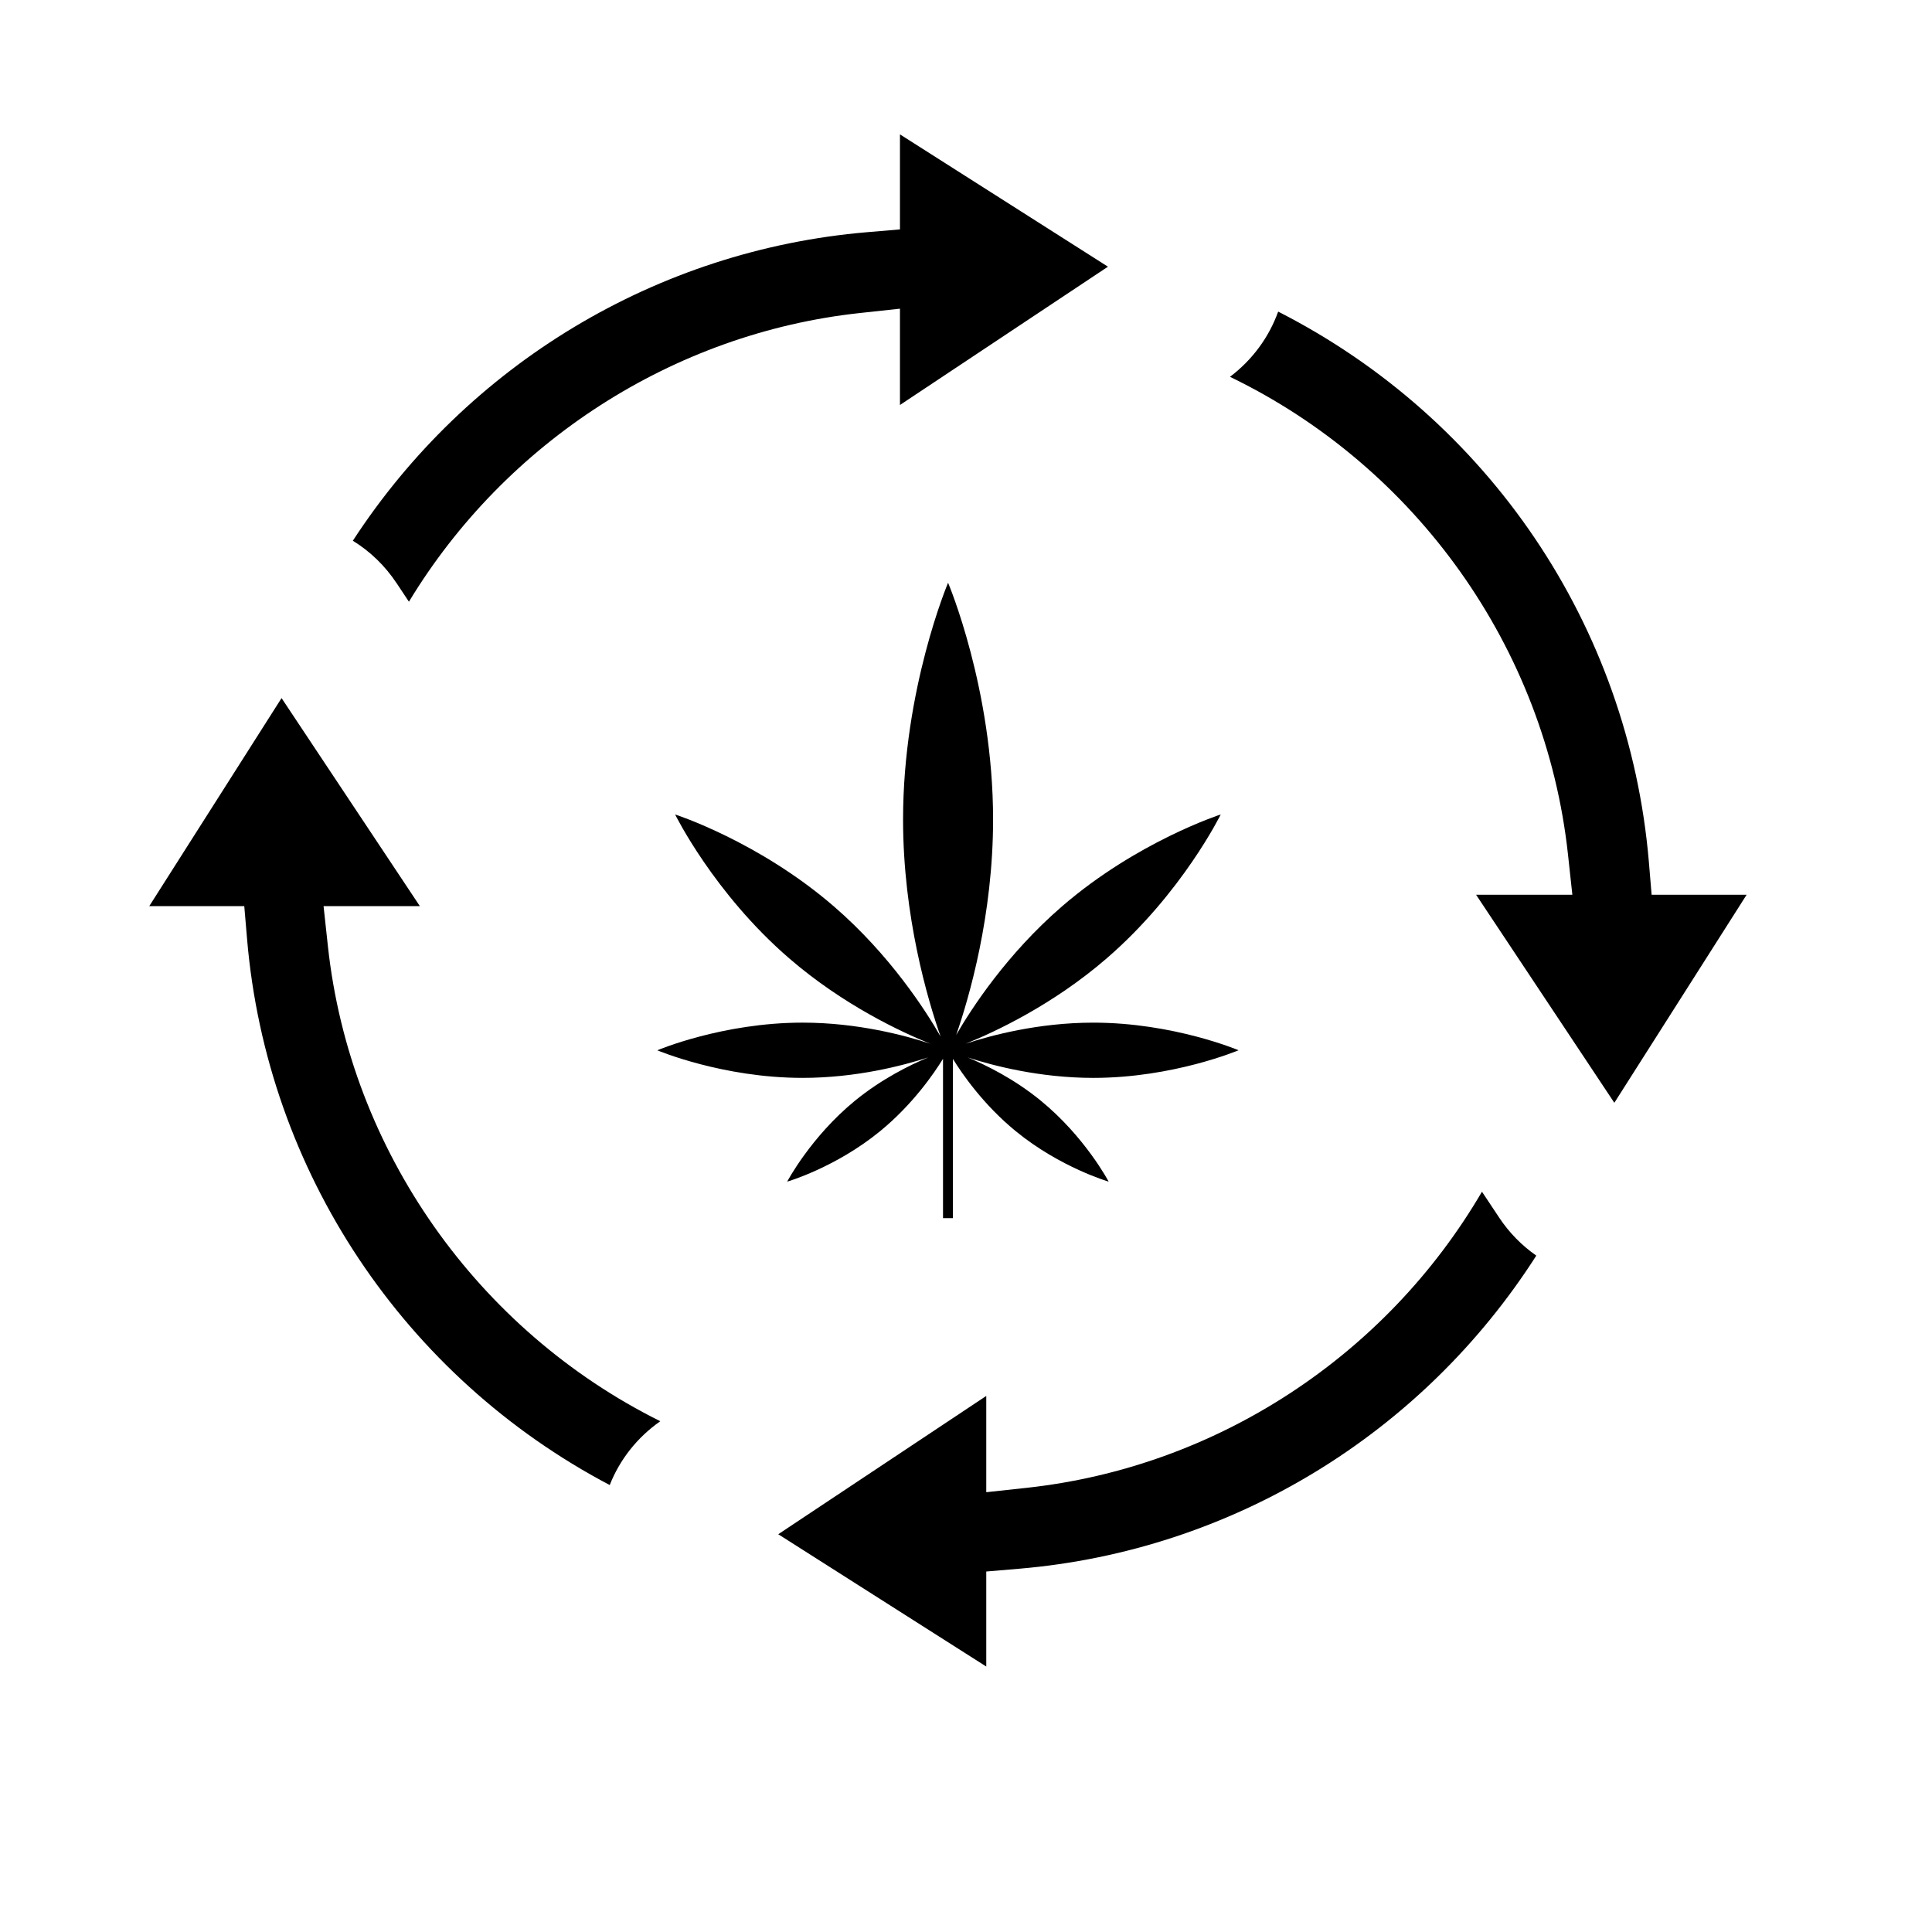 <?xml version="1.0" encoding="UTF-8"?>
<!-- Uploaded to: ICON Repo, www.iconrepo.com, Generator: ICON Repo Mixer Tools -->
<svg fill="#000000" width="800px" height="800px" version="1.1" viewBox="144 144 512 512" xmlns="http://www.w3.org/2000/svg">
 <g>
  <path d="m249.11 298.55 3.258 4.914c25.609-42.328 70.066-71.137 119.49-76.508l10.641-1.152v25.52l55.121-36.648-55.121-35.066v25.184l-8.793 0.746c-55.645 4.742-105.8 35.051-136.2 81.762 4.562 2.801 8.512 6.602 11.598 11.25z"/>
  <path d="m230.9 394.78-1.152-10.641h25.523l-36.656-55.137-35.062 55.137h25.184l0.746 8.785c5.246 61.602 41.684 115.98 96.102 144.63 2.625-6.691 7.246-12.605 13.402-16.914-48.34-24.023-82.203-71.695-88.086-125.86z"/>
  <path d="m541.32 466.71-4.586-6.898c-25.387 43.453-70.297 73.023-120.72 78.484l-10.645 1.152v-25.512l-55.125 36.652 55.125 35.059v-25.18l8.797-0.746c56.156-4.785 106.64-35.559 136.97-82.969-3.84-2.676-7.172-6.07-9.82-10.043z"/>
  <path d="m580.96 372.32c-5.344-62.633-42.578-117.41-98.234-145.74-2.418 6.762-6.82 12.781-12.773 17.281 49.184 23.754 83.641 71.707 89.582 126.61l1.152 10.641-25.512 0.004 36.641 55.137 35.059-55.137h-25.18z"/>
  <path d="m419.82 435.69c-7.082-5.793-14.566-9.465-19.391-11.461 6.672 2.168 19.09 5.422 33.297 5.422 21.266 0 38.484-7.32 38.508-7.32 0.012 0-17.242-7.32-38.508-7.32-14.574 0-27.246 3.414-33.789 5.578 7.562-3.047 23.023-10.223 37.367-22.633 19.965-17.25 30.188-38.098 30.207-38.113 0.012-0.004-22.133 7.117-42.09 24.375-14.602 12.617-24.023 27.125-28.016 34.043 3.441-9.91 9.773-31.738 9.773-57.082 0-34.652-11.93-62.758-11.93-62.746 0 0.023-11.926 28.094-11.926 62.746 0 25.715 6.543 47.812 9.941 57.504-3.848-6.731-13.359-21.59-28.258-34.465-19.965-17.262-42.094-24.379-42.09-24.375 0.012 0.012 10.242 20.863 30.207 38.109 14.348 12.402 29.801 19.59 37.367 22.633-6.543-2.168-19.219-5.578-33.789-5.578-21.266 0-38.512 7.332-38.508 7.332 0.02 0 17.242 7.309 38.508 7.309 14.211 0 26.621-3.254 33.297-5.422-4.828 1.996-12.305 5.668-19.402 11.461-11.758 9.621-17.992 21.473-17.984 21.461 0.012 0 12.852-3.738 24.609-13.359 8.629-7.055 14.293-15.301 16.688-19.199v42.223h2.625v-42.195c2.402 3.906 8.055 12.133 16.668 19.172 11.758 9.621 24.602 13.352 24.609 13.359 0.004 0.008-6.227-11.844-17.992-21.457z"/>
 </g>
</svg>